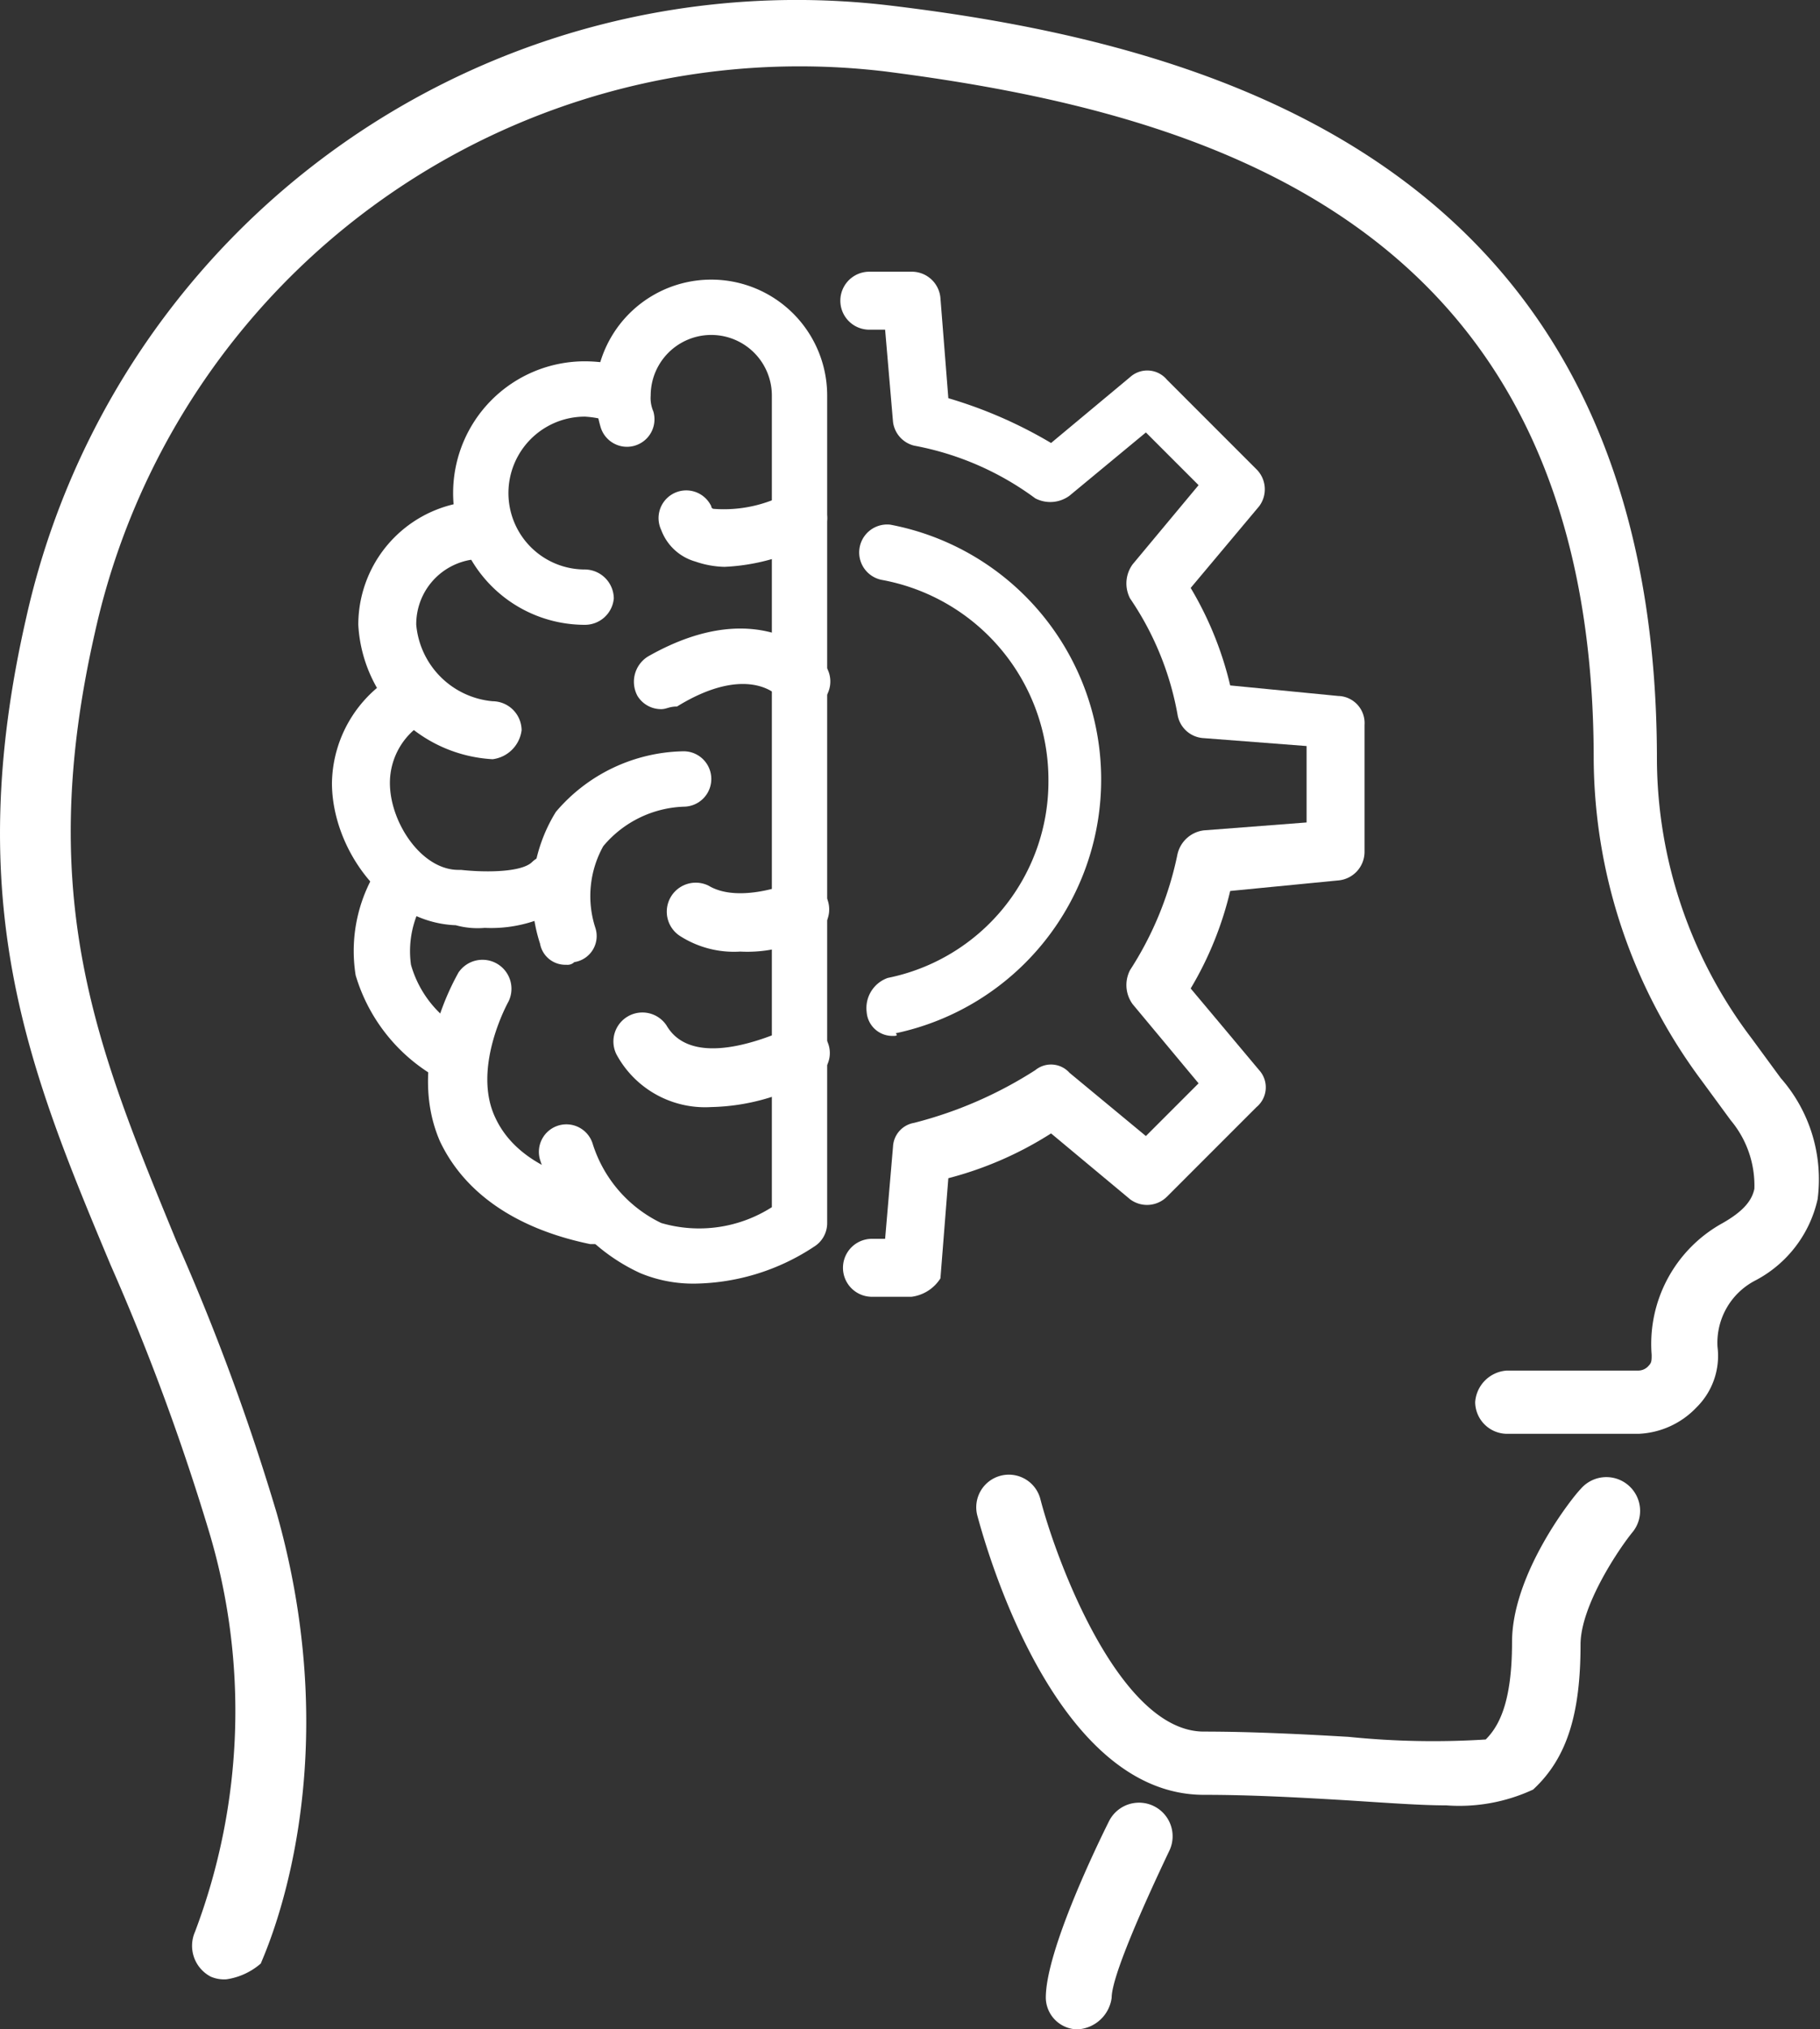 <?xml version="1.0" encoding="UTF-8"?>
<svg xmlns="http://www.w3.org/2000/svg" width="69.093" height="77.011" viewBox="0 0 69.093 77.011">
  <rect x="0" y="0" width="69.093" height="77.011" fill="#333333" stroke="none"/>
  <g id="Icon-IntellectuallyCurious" transform="translate(-263.198 -259.289)">
    <g id="Group_88" data-name="Group 88">
      <g id="Group_77" data-name="Group 77">
        <path id="Path_89" data-name="Path 89" d="M289.6,308a5.223,5.223,0,0,1-2.1-.4,7.1,7.1,0,0,1-3.8-4.3,1.044,1.044,0,1,1,2-.6,5,5,0,0,0,2.6,3,5.131,5.131,0,0,0,4.2-.6V274.3a2.3,2.3,0,1,0-4.6,0,1.268,1.268,0,0,0,.1.6,1.044,1.044,0,1,1-2,.6,5.019,5.019,0,0,1-.2-1.2,4.4,4.4,0,0,1,8.8,0v31.4a1.05,1.05,0,0,1-.5.9A8.388,8.388,0,0,1,289.6,308Z" fill="#fff"></path>
      </g>
      <g id="Group_78" data-name="Group 78">
        <path id="Path_90" data-name="Path 90" d="M285.4,283a5,5,0,0,1,0-10,5.663,5.663,0,0,1,1.8.3,1.077,1.077,0,0,1-.8,2,3.553,3.553,0,0,0-1-.2,2.9,2.9,0,0,0,0,5.8,1.11,1.11,0,0,1,1.1,1.1A1.1,1.1,0,0,1,285.4,283Z" fill="#fff"></path>
      </g>
      <g id="Group_79" data-name="Group 79">
        <path id="Path_91" data-name="Path 91" d="M281.9,288.1a5.405,5.405,0,0,1-5.1-5.1,4.7,4.7,0,0,1,4.7-4.7,1.1,1.1,0,1,1,0,2.2A2.476,2.476,0,0,0,279,283a3.2,3.2,0,0,0,2.9,2.9A1.11,1.11,0,0,1,283,287,1.269,1.269,0,0,1,281.9,288.1Z" fill="#fff"></path>
      </g>
      <g id="Group_80" data-name="Group 80">
        <path id="Path_92" data-name="Path 92" d="M281.6,294.5a3.11,3.11,0,0,1-1.1-.1c-2.7-.1-4.7-2.9-4.7-5.4a4.823,4.823,0,0,1,2.8-4.3,1.051,1.051,0,1,1,.9,1.9A2.672,2.672,0,0,0,278,289c0,1.5,1.2,3.3,2.6,3.3h.1c.9.1,2.3.1,2.7-.3a1.061,1.061,0,0,1,1.5,1.5A5.133,5.133,0,0,1,281.6,294.5Z" fill="#fff"></path>
      </g>
      <g id="Group_81" data-name="Group 81">
        <path id="Path_93" data-name="Path 93" d="M280.5,300.4a.749.749,0,0,1-.5-.1,6.642,6.642,0,0,1-3.3-4,5.847,5.847,0,0,1,1-4.3,1.07,1.07,0,0,1,1.7,1.3,3.735,3.735,0,0,0-.6,2.6,4.118,4.118,0,0,0,2.2,2.6,1.1,1.1,0,0,1,.4,1.5A1.268,1.268,0,0,1,280.5,300.4Z" fill="#fff"></path>
      </g>
      <g id="Group_82" data-name="Group 82">
        <path id="Path_94" data-name="Path 94" d="M285.8,306.5h-.2c-2.9-.6-4.8-2-5.7-3.9-1.3-3,.6-6.2.7-6.4a1.1,1.1,0,0,1,1.9,1.1h0s-1.4,2.5-.5,4.4c.6,1.3,2,2.2,4.2,2.6a1.065,1.065,0,0,1,.8,1.3A1.352,1.352,0,0,1,285.8,306.5Z" fill="#fff"></path>
      </g>
      <g id="Group_83" data-name="Group 83">
        <path id="Path_95" data-name="Path 95" d="M284.7,295.9a.974.974,0,0,1-1-.8,5.981,5.981,0,0,1,.6-5,6.494,6.494,0,0,1,4.8-2.3,1.051,1.051,0,1,1,.1,2.1,4.173,4.173,0,0,0-3.1,1.5,3.891,3.891,0,0,0-.3,3.1,1,1,0,0,1-.8,1.3A.368.368,0,0,1,284.7,295.9Z" fill="#fff"></path>
      </g>
      <g id="Group_84" data-name="Group 84">
        <path id="Path_96" data-name="Path 96" d="M288.3,286.2a1.05,1.05,0,0,1-.9-.5,1.129,1.129,0,0,1,.4-1.5c4.4-2.5,6.6.2,6.7.3a1.07,1.07,0,0,1-1.7,1.3c-.1-.2-1.3-1.3-3.9.3C288.6,286.1,288.5,286.2,288.3,286.2Z" fill="#fff"></path>
      </g>
      <g id="Group_85" data-name="Group 85">
        <path id="Path_97" data-name="Path 97" d="M290.2,301.3a3.824,3.824,0,0,1-3.6-2,1.1,1.1,0,0,1,1.9-1.1c1.1,1.9,4.6.1,4.7.1a1.051,1.051,0,0,1,.9,1.9A8.094,8.094,0,0,1,290.2,301.3Z" fill="#fff"></path>
      </g>
      <g id="Group_86" data-name="Group 86">
        <path id="Path_98" data-name="Path 98" d="M290.7,280.8a3.6,3.6,0,0,1-1.1-.2,1.952,1.952,0,0,1-1.3-1.2,1.051,1.051,0,0,1,1.9-.9.1.1,0,0,0,.1.1,5.085,5.085,0,0,0,2.8-.6,1.051,1.051,0,1,1,.9,1.9A7.788,7.788,0,0,1,290.7,280.8Z" fill="#fff"></path>
      </g>
      <g id="Group_87" data-name="Group 87">
        <path id="Path_99" data-name="Path 99" d="M291.3,295.4a3.8,3.8,0,0,1-2.3-.6,1.1,1.1,0,0,1,1.1-1.9c1,.6,2.6.1,3.1-.1a1.077,1.077,0,0,1,.8,2A5.176,5.176,0,0,1,291.3,295.4Z" fill="#fff"></path>
      </g>
    </g>
    <g id="Group_91" data-name="Group 91">
      <g id="Group_89" data-name="Group 89">
        <path id="Path_100" data-name="Path 100" d="M297.8,308.5h-1.5a1.1,1.1,0,0,1,0-2.2h.5l.3-3.5a.961.961,0,0,1,.8-.9,15.681,15.681,0,0,0,4.6-2,.942.942,0,0,1,1.3.1l2.9,2.4,2-2-2.5-3a1.23,1.23,0,0,1-.1-1.3,12.805,12.805,0,0,0,1.8-4.4,1.174,1.174,0,0,1,1-.9l3.9-.3v-2.9l-3.9-.3a1.063,1.063,0,0,1-1-.9,11.386,11.386,0,0,0-1.8-4.4,1.23,1.23,0,0,1,.1-1.3l2.5-3-2-2-2.9,2.4a1.23,1.23,0,0,1-1.3.1,11.155,11.155,0,0,0-4.6-2,1.063,1.063,0,0,1-.8-.9l-.3-3.5h-.6a1.1,1.1,0,0,1,0-2.2h1.6a1.09,1.09,0,0,1,1.1,1l.3,3.8a17.062,17.062,0,0,1,3.9,1.7l3-2.5a.972.972,0,0,1,1.4.1l3.4,3.4a1.071,1.071,0,0,1,.1,1.4l-2.6,3.1a13.089,13.089,0,0,1,1.5,3.7l4.1.4a1.028,1.028,0,0,1,1,1.1v4.8a1.09,1.09,0,0,1-1,1.1l-4.1.4a13.089,13.089,0,0,1-1.5,3.7l2.6,3.1a.972.972,0,0,1-.1,1.4l-3.4,3.4a1.071,1.071,0,0,1-1.4.1l-3-2.5a13.594,13.594,0,0,1-3.9,1.7l-.3,3.8A1.526,1.526,0,0,1,297.8,308.5Z" fill="#fff"></path>
      </g>
      <g id="Group_90" data-name="Group 90">
        <path id="Path_101" data-name="Path 101" d="M297.1,298.6a.977.977,0,0,1-1-.9,1.213,1.213,0,0,1,.8-1.3,7.606,7.606,0,0,0,6.1-7.5,7.713,7.713,0,0,0-6.3-7.6,1.061,1.061,0,0,1,.3-2.1,9.844,9.844,0,0,1,.2,19.3C297.3,298.6,297.2,298.6,297.1,298.6Z" fill="#fff"></path>
      </g>
    </g>
    <g id="Group_95" data-name="Group 95">
      <g id="Group_92" data-name="Group 92">
        <path id="Path_102" data-name="Path 102" d="M271.8,334.4a1.268,1.268,0,0,1-.6-.1,1.32,1.32,0,0,1-.6-1.7h0a23.676,23.676,0,0,0,.5-15.3,87.964,87.964,0,0,0-3.7-10c-3.1-7.4-5.7-13.7-3.2-24.6A29.968,29.968,0,0,1,297,259.5c12.5,1.5,29.1,6.2,29.1,28.6a17.611,17.611,0,0,0,3.6,10.6l1.1,1.5a5.818,5.818,0,0,1,1.4,4.6,4.615,4.615,0,0,1-2.4,3.1,2.659,2.659,0,0,0-1.4,2.5,2.744,2.744,0,0,1-.8,2.3,3.212,3.212,0,0,1-2.2,1h-5a1.216,1.216,0,0,1-1.2-1.2,1.29,1.29,0,0,1,1.2-1.2h5a.52.52,0,0,0,.4-.2c.1-.1.1-.2.1-.4a5.235,5.235,0,0,1,2.7-5c.7-.4,1.1-.8,1.2-1.3a3.856,3.856,0,0,0-.9-2.6l-1.1-1.5a20.585,20.585,0,0,1-4.1-12.2c0-20.2-14.4-24.5-26.9-26.1a27.4,27.4,0,0,0-30,21.3c-2.3,10.1.1,15.8,3.1,23.1a86.386,86.386,0,0,1,3.8,10.3c2.8,9.9-.5,16.8-.6,17.1A2.549,2.549,0,0,1,271.8,334.4Z" fill="#fff"></path>
      </g>
      <g id="Group_93" data-name="Group 93">
        <path id="Path_103" data-name="Path 103" d="M318.1,327.8c-1,0-2.3-.1-3.9-.2-1.7-.1-3.5-.2-5.3-.2-5.7,0-8.3-9.5-8.6-10.6a1.237,1.237,0,1,1,2.4-.6c.6,2.3,3,8.8,6.2,8.8,1.8,0,3.8.1,5.5.2a31.639,31.639,0,0,0,5.2.1c.5-.5,1-1.4,1-3.7,0-2.6,2.3-5.5,2.6-5.8a1.281,1.281,0,0,1,2,1.6c-.5.6-2,2.8-2,4.3,0,2.6-.5,4.3-1.8,5.5A6.649,6.649,0,0,1,318.1,327.8Z" fill="#fff"></path>
      </g>
      <g id="Group_94" data-name="Group 94">
        <path id="Path_104" data-name="Path 104" d="M304.1,336.3a1.216,1.216,0,0,1-1.2-1.2c0-1.8,2-5.9,2.4-6.7a1.275,1.275,0,0,1,2.3,1.1c-1,2.1-2.2,4.8-2.2,5.6A1.38,1.38,0,0,1,304.1,336.3Z" fill="#fff"></path>
      </g>
    </g>
  </g>
</svg>
